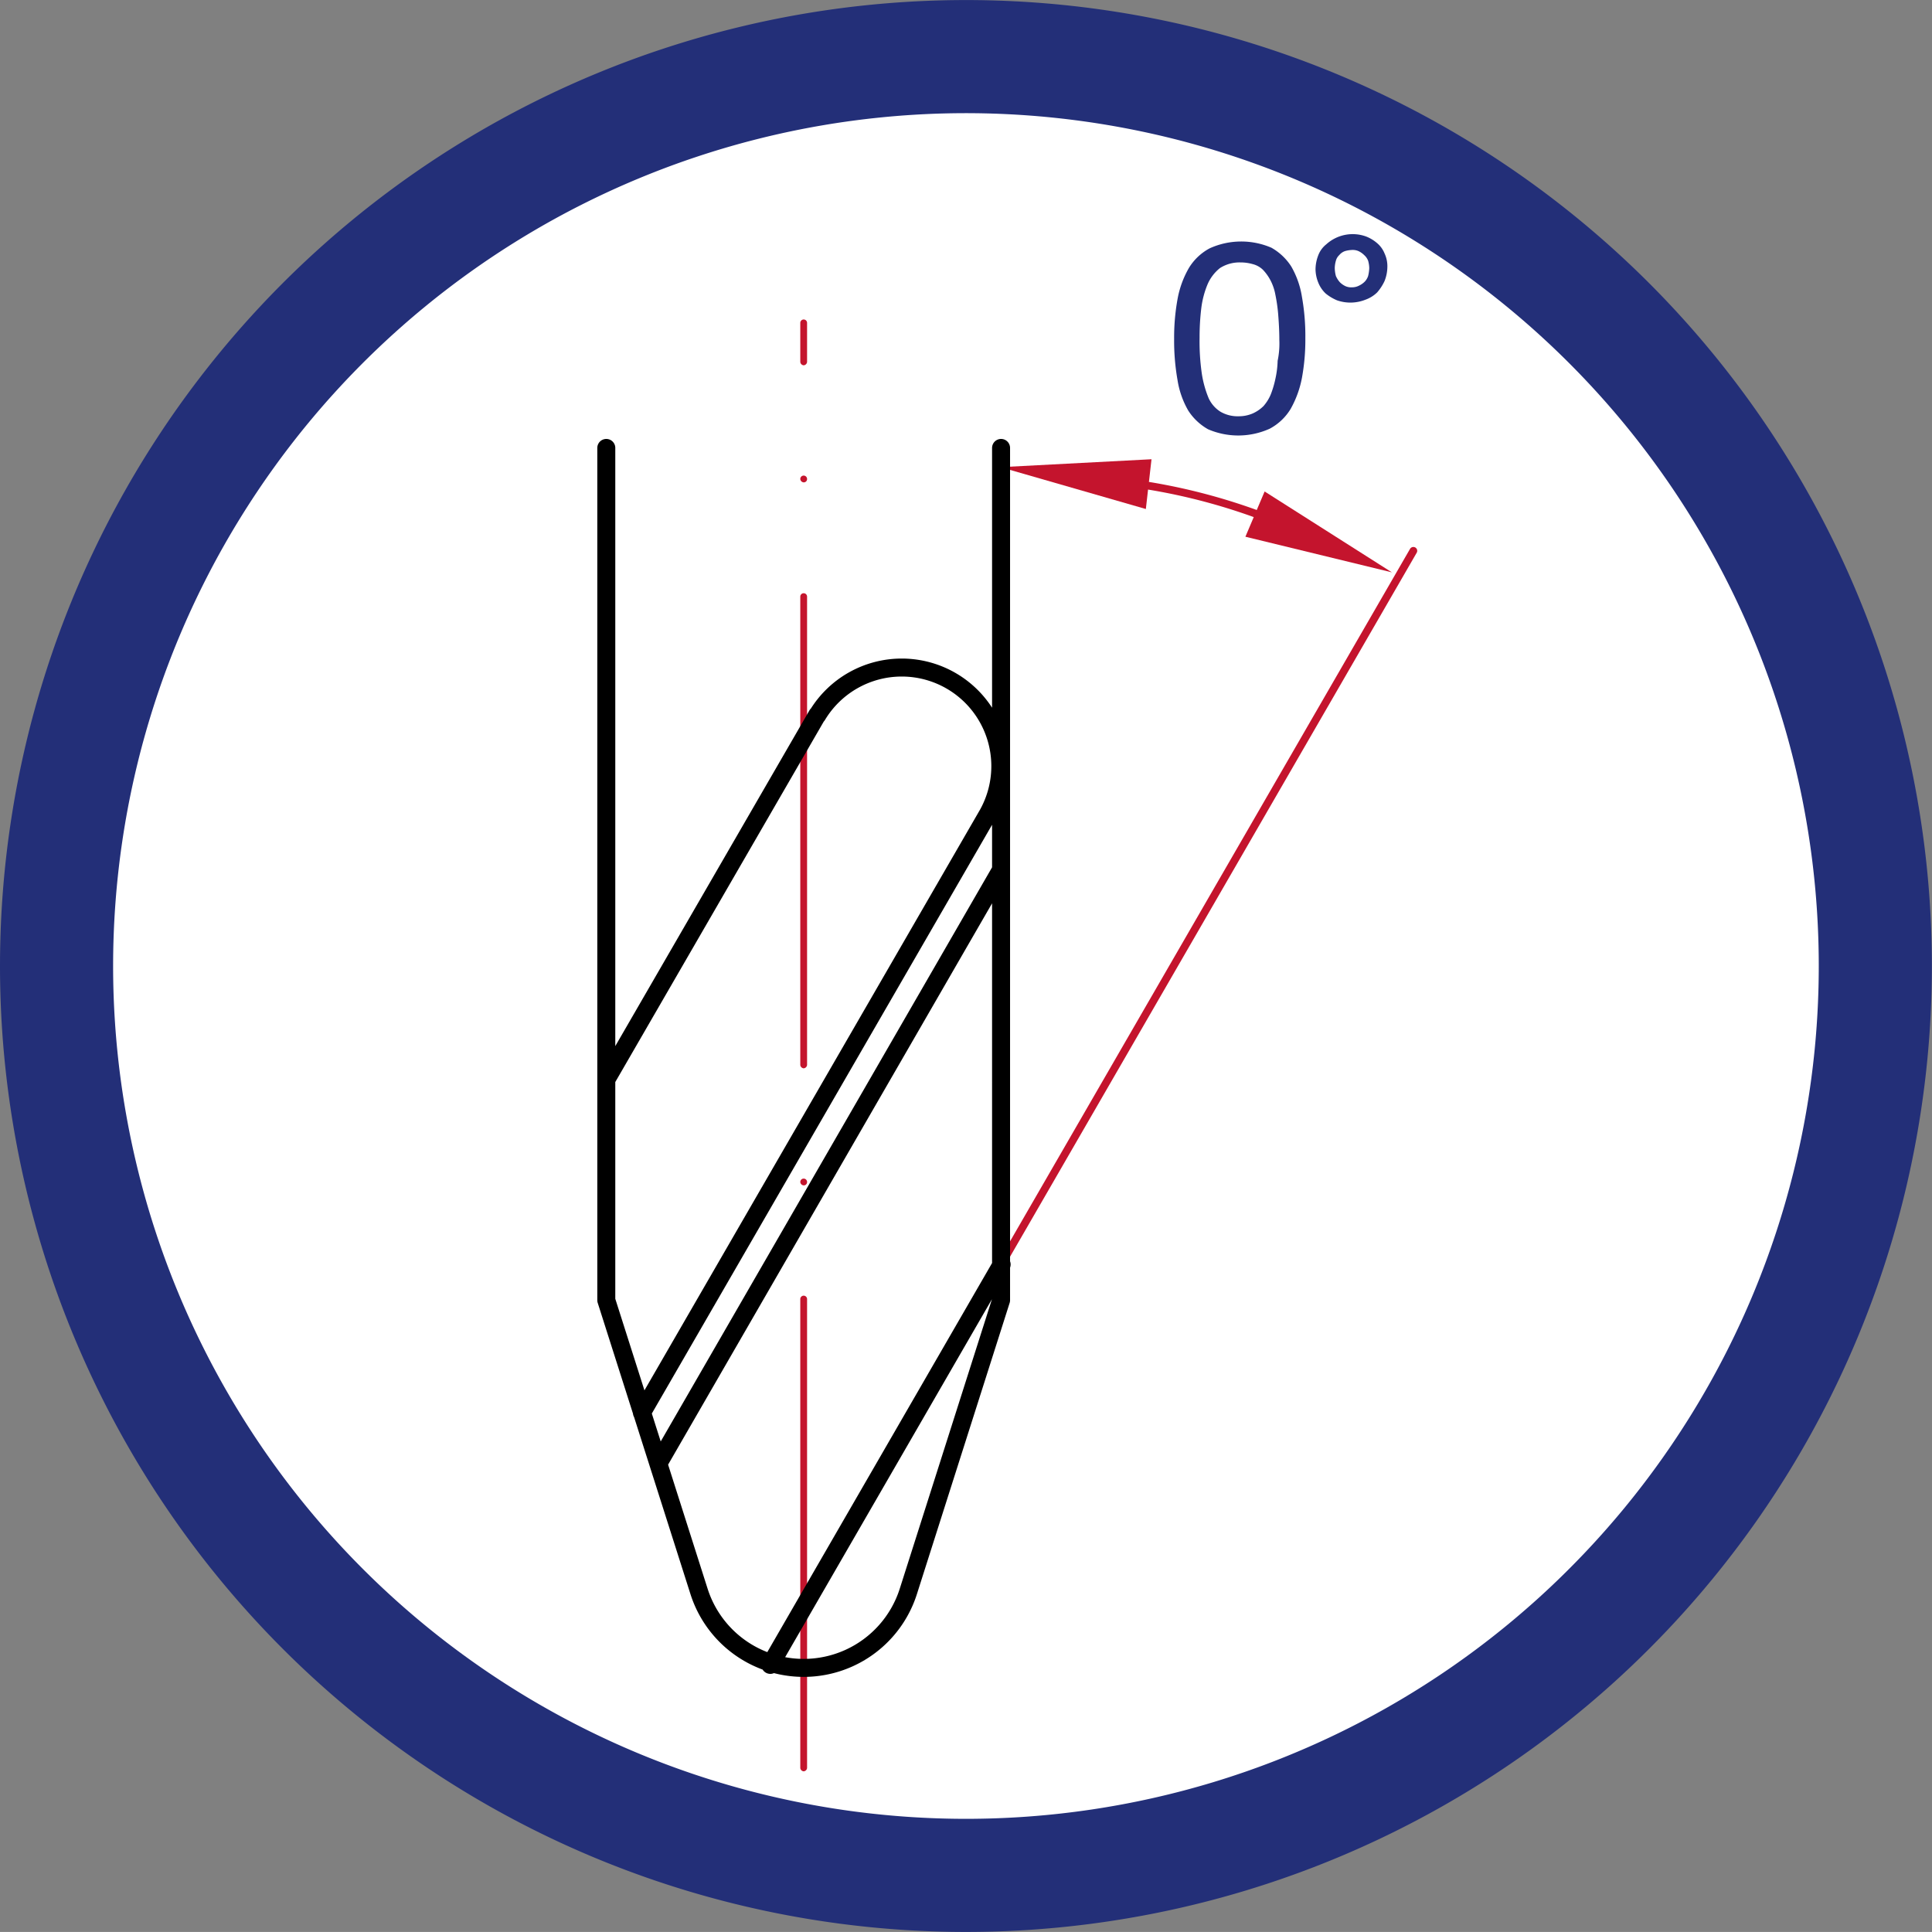 <svg xmlns="http://www.w3.org/2000/svg" xmlns:xlink="http://www.w3.org/1999/xlink" width="34.16" height="34.159" viewBox="0 0 34.16 34.159">
  <rect x="0" y="0" width="34.16" height="34.159" fill="#808080" stroke="none"/>
  <defs>
    <clipPath id="clip-path">
      <path id="Pfad_9957" data-name="Pfad 9957" d="M1106.69,1788.669a16.08,16.08,0,1,0,16.08-16.079,16.081,16.081,0,0,0-16.08,16.079" transform="translate(-1106.69 -1772.59)"/>
    </clipPath>
    <clipPath id="clip-path-4">
      <path id="Pfad_9963" data-name="Pfad 9963" d="M1116.26,1774.94v27.979h13.99c.17-.09.34-.18.51-.28v-27.7Z" transform="translate(-1116.26 -1774.94)"/>
    </clipPath>
  </defs>
  <g id="spiralwinkel_0_gravierfraeser_radius" transform="translate(0.99 0.99)">
    <path id="Pfad_9955" data-name="Pfad 9955" d="M1122.78,1804.759a16.079,16.079,0,1,0-16.08-16.079,16.081,16.081,0,0,0,16.08,16.079" transform="translate(-1106.69 -1772.59)" fill="#fff"/>
    <g id="Gruppe_5660" data-name="Gruppe 5660" transform="translate(0 0)" clip-path="url(#clip-path)">
      <path id="Pfad_9956" data-name="Pfad 9956" d="M1119.91,1802.919a.065.065,0,0,1-.06-.06v-8.29a.06.06,0,0,1,.12,0v8.29a.065.065,0,0,1-.06.06m0-10.36a.065.065,0,0,1-.06-.06h0a.06.06,0,0,1,.12,0,.058.058,0,0,1-.06.06m0-2.07a.065.065,0,0,1-.06-.06v-8.28a.06.06,0,0,1,.12,0v8.28a.065.065,0,0,1-.06.06m0-10.36a.065.065,0,0,1-.06-.06h0a.06.06,0,0,1,.12,0,.058.058,0,0,1-.06.06m0-2.07a.065.065,0,0,1-.06-.06v-.69a.06.06,0,0,1,.12,0v.69a.065.065,0,0,1-.06.06" transform="translate(-1106.69 -1772.59)" fill="#c4142d"/>
    </g>
    <g id="Gruppe_5661" data-name="Gruppe 5661" transform="translate(0 0)" clip-path="url(#clip-path)">
      <path id="Pfad_9958" data-name="Pfad 9958" d="M1125.96,1780.6l.1-.88-2.67.14Z" transform="translate(-1106.69 -1772.59)" fill="#c4142d"/>
    </g>
    <g id="Gruppe_5662" data-name="Gruppe 5662" transform="translate(0 0)" clip-path="url(#clip-path)">
      <path id="Pfad_9960" data-name="Pfad 9960" d="M1128.06,1780.29l-.34.8,2.59.63Z" transform="translate(-1106.69 -1772.59)" fill="#c4142d"/>
    </g>
    <g id="Gruppe_5664" data-name="Gruppe 5664" transform="translate(9.57 2.35)" clip-path="url(#clip-path-4)">
      <path id="Pfad_9962" data-name="Pfad 9962" d="M1123.4,1793.959l7.29-12.62m-2.69-.62a10.584,10.584,0,0,0-1.99-.53" transform="translate(-1116.26 -1774.94)" fill="none" stroke="#c4142d" stroke-linecap="round" stroke-linejoin="round" stroke-miterlimit="10" stroke-width="0.136"/>
    </g>
    <g id="Gruppe_5665" data-name="Gruppe 5665" transform="translate(9.57 2.35)" clip-path="url(#clip-path-4)">
      <path id="Pfad_9964" data-name="Pfad 9964" d="M1123.4,1794.589l-1.64,5.15m-5.34-5.15,1.64,5.15m0,0a1.942,1.942,0,0,0,3.7,0m-5.34-9.05,3.73-6.45m-3.1,12.339,6.12-10.59m-5.83,11.49,6.06-10.5m-.23-.99a1.743,1.743,0,0,0-3.02-1.74m-.83,16.789,4.09-7.08m-.01.63V1779.52m-6.98,15.069V1779.52" transform="translate(-1116.26 -1774.94)" fill="none" stroke="#000" stroke-linecap="round" stroke-linejoin="round" stroke-miterlimit="10" stroke-width="0.318"/>
    </g>
    <g id="Gruppe_5667" data-name="Gruppe 5667" transform="translate(0 0)" clip-path="url(#clip-path)">
      <path id="Pfad_9966" data-name="Pfad 9966" d="M1128.78,1777.58a3.724,3.724,0,0,1-.06.7,1.794,1.794,0,0,1-.2.55.956.956,0,0,1-.37.35,1.35,1.35,0,0,1-1.09.01,1,1,0,0,1-.35-.33,1.557,1.557,0,0,1-.19-.54,4,4,0,0,1-.06-.73,3.8,3.8,0,0,1,.06-.7,1.7,1.7,0,0,1,.2-.55.955.955,0,0,1,.37-.35,1.35,1.35,0,0,1,1.09-.01,1,1,0,0,1,.35.33,1.557,1.557,0,0,1,.19.54A3.92,3.92,0,0,1,1128.78,1777.58Zm-.46.03c0-.17-.01-.32-.02-.45a2.934,2.934,0,0,0-.05-.35.885.885,0,0,0-.09-.26.827.827,0,0,0-.13-.18.4.4,0,0,0-.18-.1.78.78,0,0,0-.22-.03.64.64,0,0,0-.36.1.742.742,0,0,0-.22.29,1.606,1.606,0,0,0-.11.42,4.279,4.279,0,0,0-.03.52,3.973,3.973,0,0,0,.04.64,1.87,1.87,0,0,0,.12.43.556.556,0,0,0,.21.24.6.6,0,0,0,.32.08.617.617,0,0,0,.25-.05.64.64,0,0,0,.19-.13.744.744,0,0,0,.13-.21,1.716,1.716,0,0,0,.08-.27,1.645,1.645,0,0,0,.04-.32A1.5,1.5,0,0,0,1128.32,1777.61Z" transform="translate(-1106.69 -1772.59)" fill="#232f78"/>
      <path id="Pfad_9967" data-name="Pfad 9967" d="M1130.23,1776.33a.687.687,0,0,1-.05.24.857.857,0,0,1-.13.2.571.571,0,0,1-.21.13.717.717,0,0,1-.5.01.816.816,0,0,1-.2-.12.534.534,0,0,1-.13-.19.643.643,0,0,1-.05-.24.7.7,0,0,1,.05-.25.45.45,0,0,1,.14-.19.695.695,0,0,1,.7-.14.665.665,0,0,1,.2.12.463.463,0,0,1,.13.18A.533.533,0,0,1,1130.23,1776.33Zm-.32.01a.506.506,0,0,0-.02-.13.256.256,0,0,0-.07-.1.358.358,0,0,0-.1-.07.255.255,0,0,0-.12-.02.5.5,0,0,0-.12.02.229.229,0,0,0-.1.07.207.207,0,0,0-.06.1.505.505,0,0,0-.02.13.59.59,0,0,0,.02.14.415.415,0,0,0,.07.11.356.356,0,0,0,.1.07.253.253,0,0,0,.12.02.266.266,0,0,0,.12-.03.361.361,0,0,0,.1-.07.266.266,0,0,0,.06-.1A.674.674,0,0,0,1129.91,1776.34Z" transform="translate(-1106.69 -1772.59)" fill="#232f78"/>
    </g>
    <path id="Pfad_9969" data-name="Pfad 9969" d="M1122.78,1804.759a16.079,16.079,0,1,0-16.08-16.079A16.081,16.081,0,0,0,1122.78,1804.759Z" transform="translate(-1106.69 -1772.59)" fill="none" stroke="#232f78" stroke-width="2"/>
  </g>
</svg>

